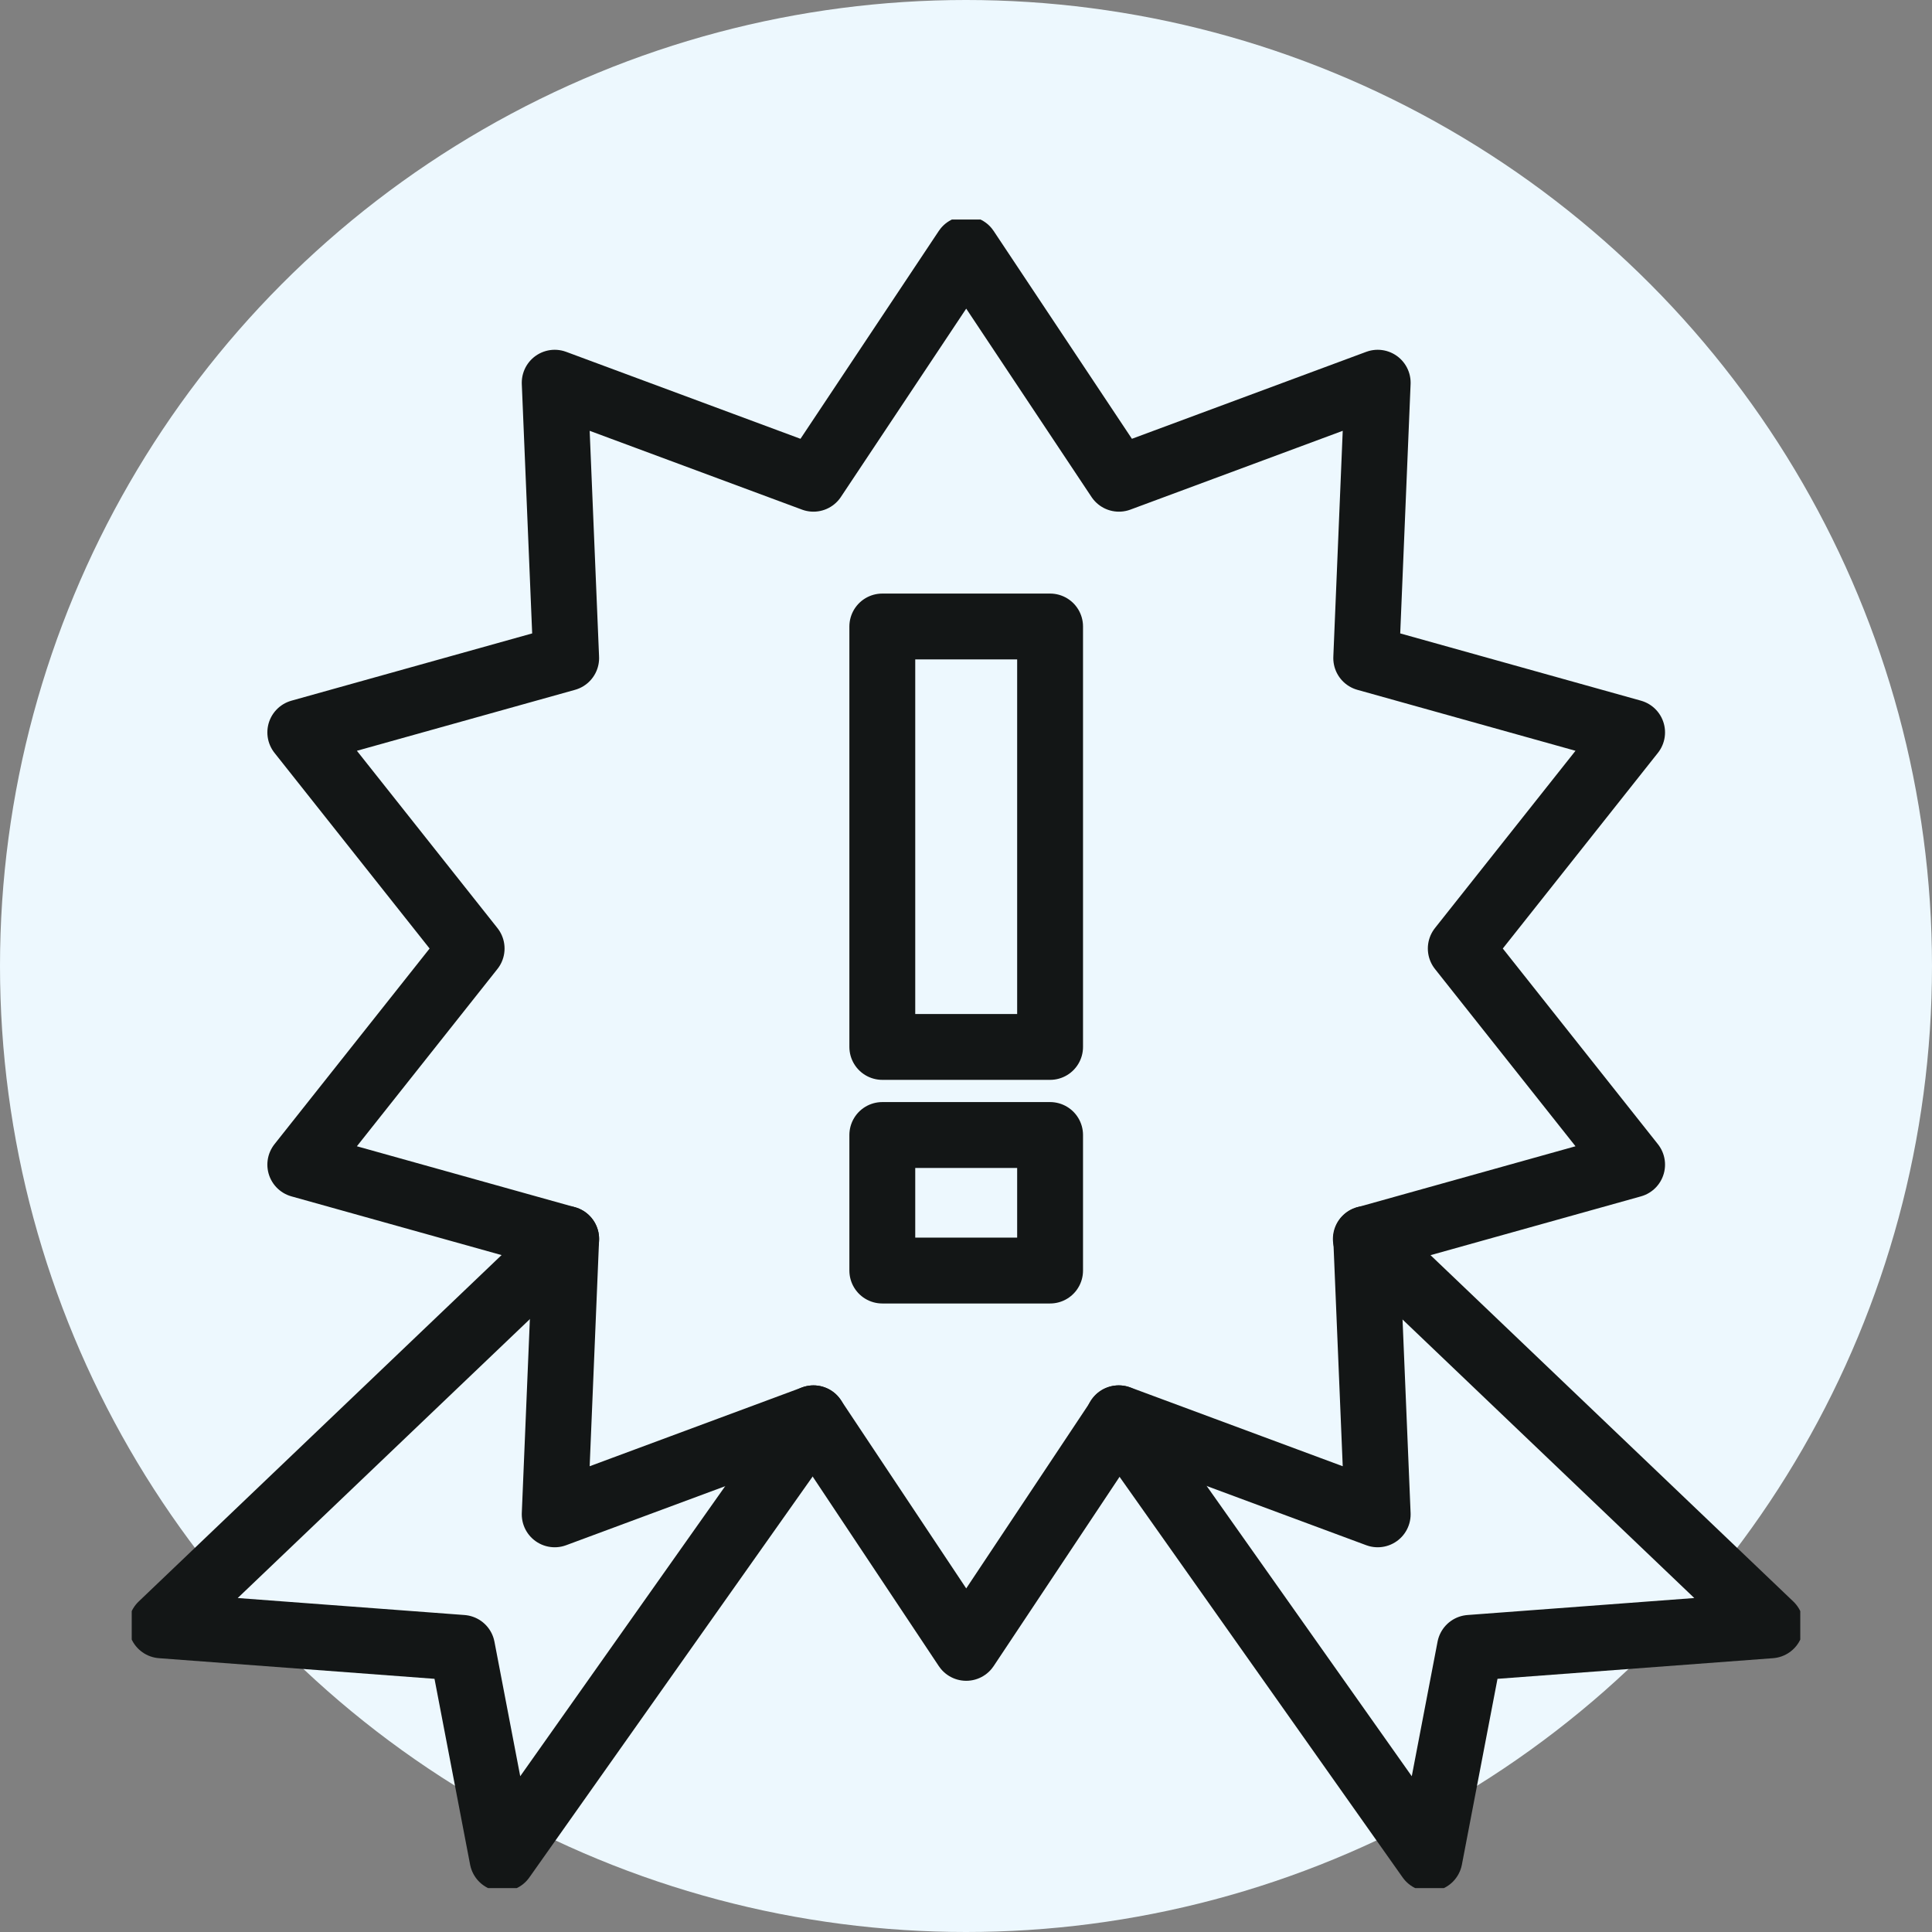 <svg width="44" height="44" viewBox="0 0 44 44" fill="none" xmlns="http://www.w3.org/2000/svg">
<rect x="0" y="0" width="44" height="44" fill="#808080" stroke="none"/>
<circle cx="22" cy="22" r="22" fill="#EDF8FE"/>
<g clip-path="url(#clip0_12_8091)">
<path d="M23.915 14.268H20.094V23.843H23.915V14.268Z" stroke="#131616" stroke-width="1.5" stroke-linecap="round" stroke-linejoin="round"/>
<path d="M23.915 25.849H20.094V28.936H23.915V25.849Z" stroke="#131616" stroke-width="1.5" stroke-linecap="round" stroke-linejoin="round"/>
<path d="M22.005 5.675L25.483 10.903L31.376 8.716L31.115 14.988L37.17 16.68L33.268 21.602L37.17 26.524L31.115 28.216L31.376 34.488L25.483 32.301L22.005 37.529L18.526 32.301L12.633 34.488L12.894 28.216L6.839 26.524L10.741 21.602L6.839 16.68L12.894 14.988L12.633 8.716L18.526 10.903L22.005 5.675Z" stroke="#131616" stroke-width="1.5" stroke-linecap="round" stroke-linejoin="round"/>
<path d="M12.894 28.216L3.676 37.016L10.524 37.529L11.443 42.325L18.526 32.301" stroke="#131616" stroke-width="1.5" stroke-linecap="round" stroke-linejoin="round"/>
<path d="M31.106 28.216L40.324 37.016L33.476 37.529L32.557 42.325L25.474 32.301" stroke="#131616" stroke-width="1.5" stroke-linecap="round" stroke-linejoin="round"/>
</g>
<defs>
<clipPath id="clip0_12_8091">
<rect width="38" height="38" fill="white" transform="translate(3 5)"/>
</clipPath>
</defs>
</svg>

